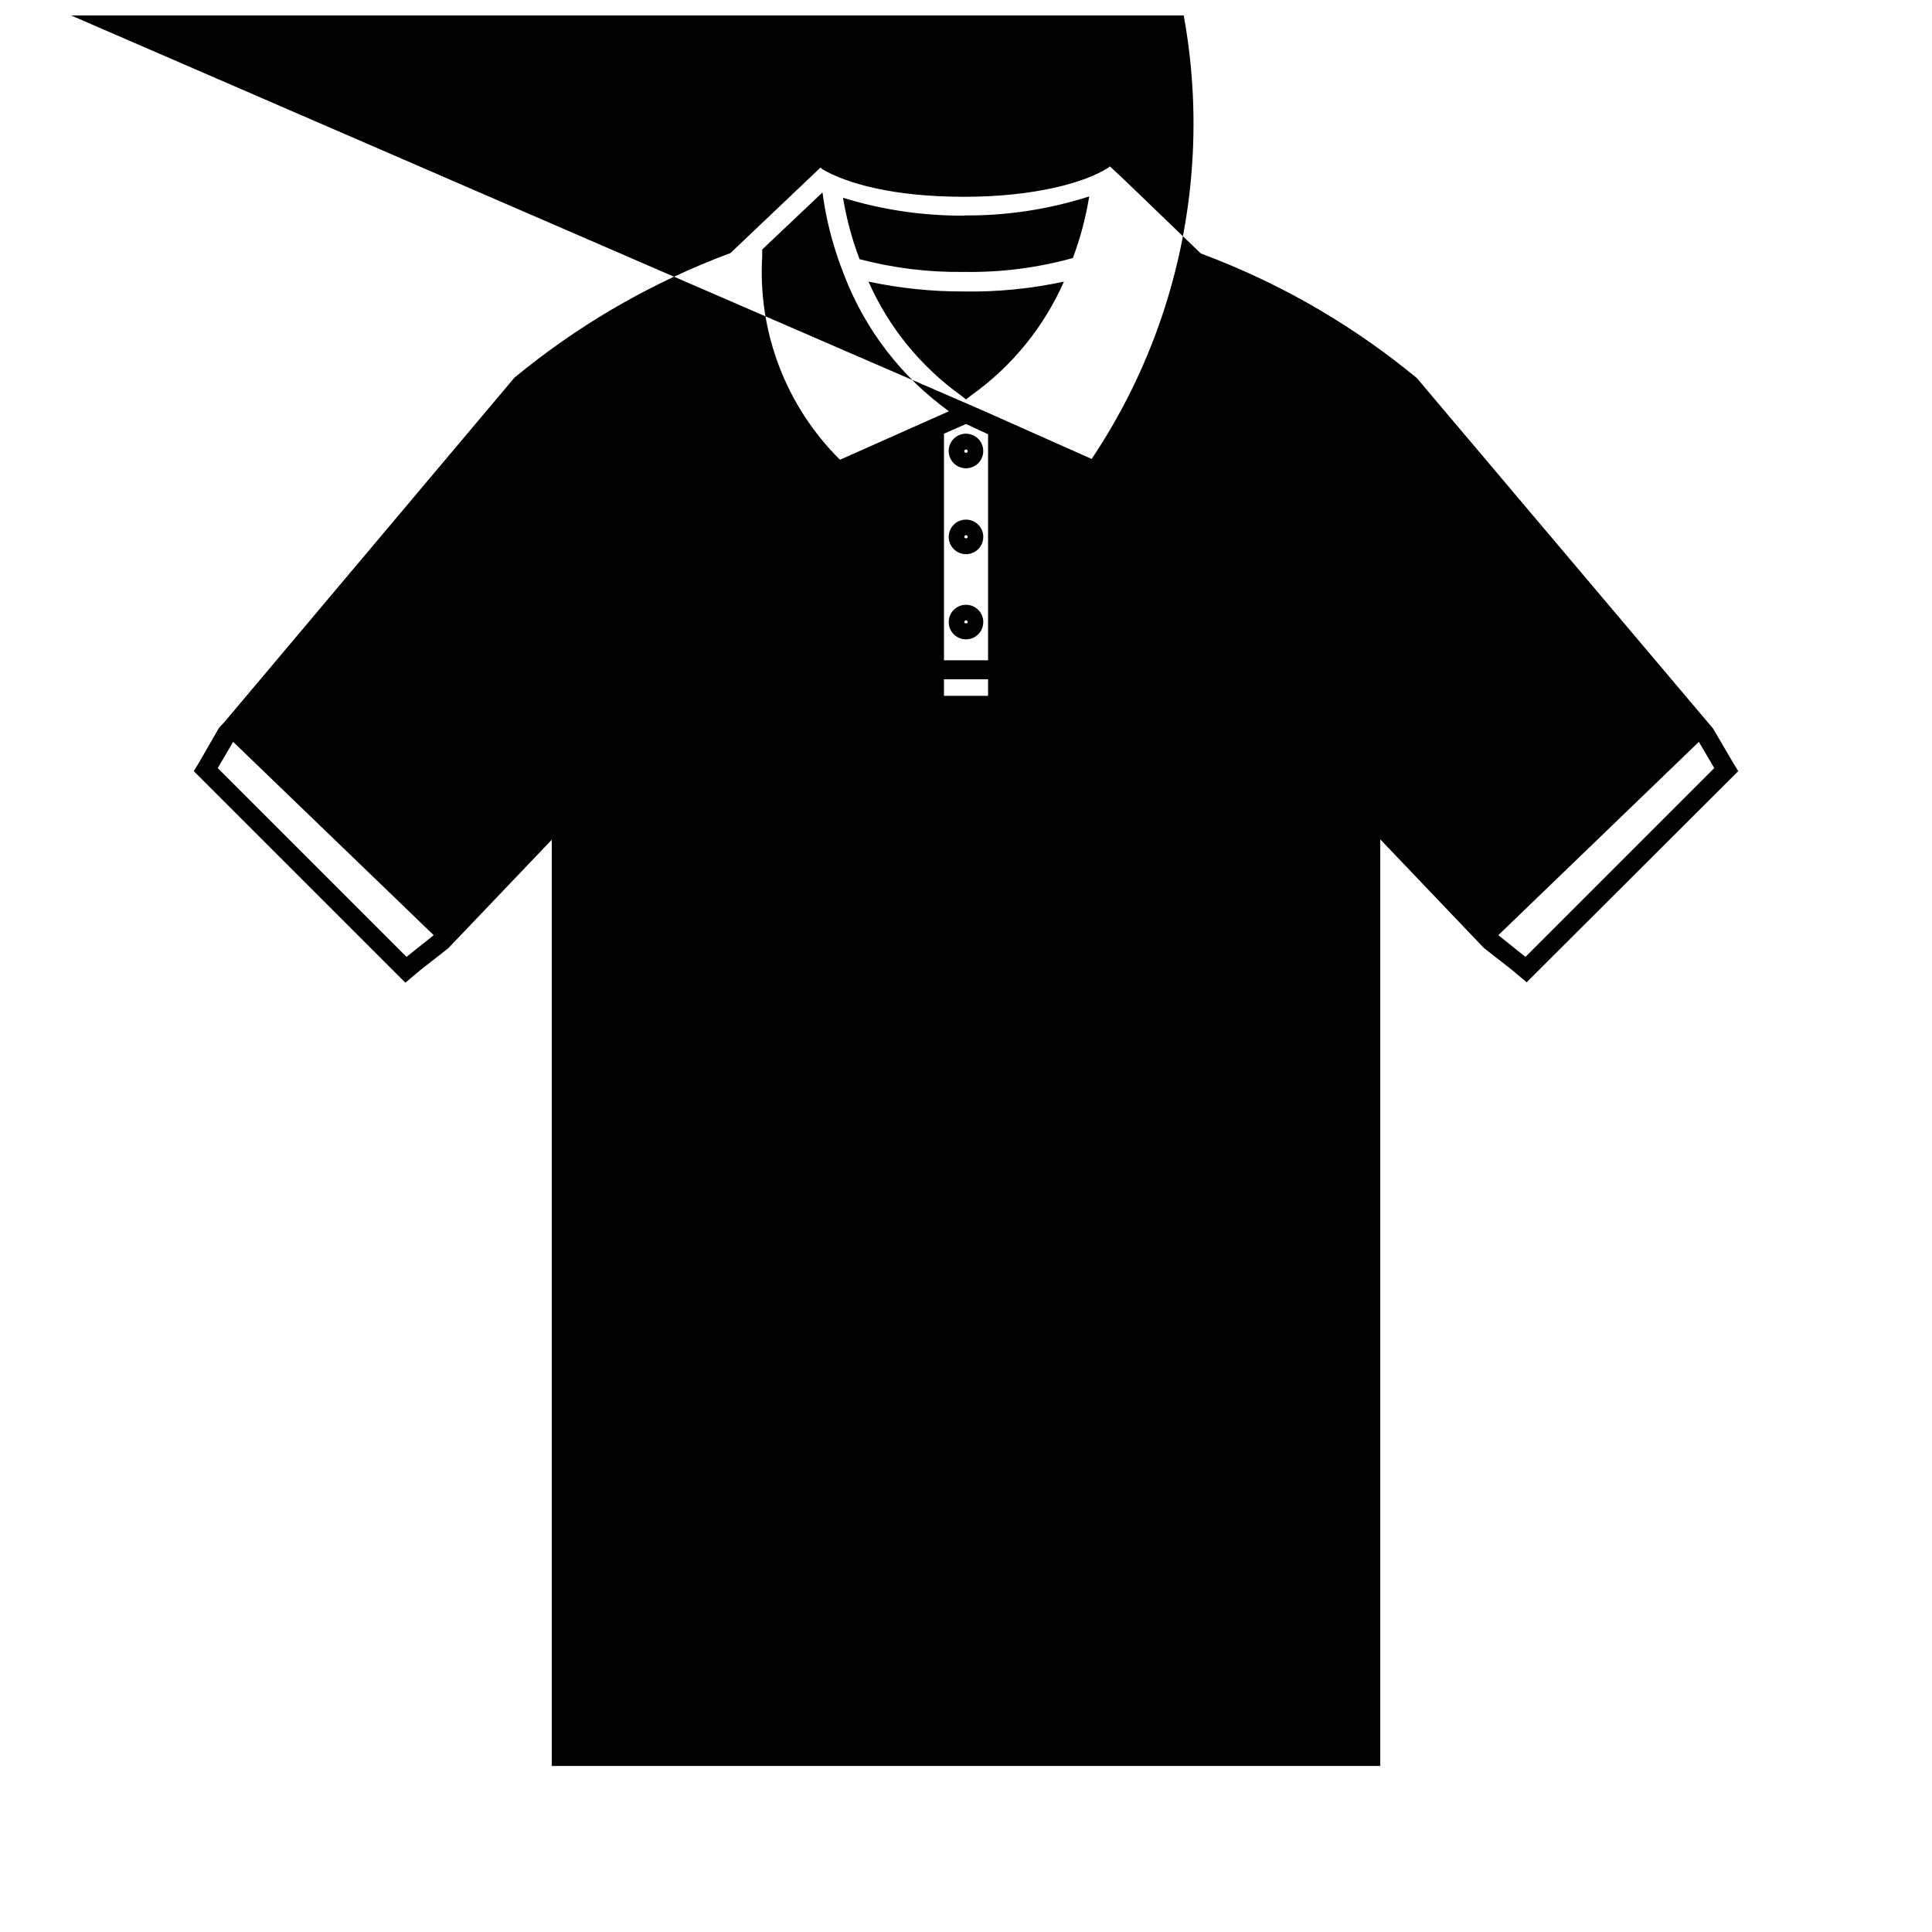 <?xml version="1.0" encoding="UTF-8"?>
<!-- Uploaded to: ICON Repo, www.iconrepo.com, Generator: ICON Repo Mixer Tools -->
<svg width="800px" height="800px" version="1.1" viewBox="144 144 512 512" xmlns="http://www.w3.org/2000/svg">
 <defs>
  <clipPath id="a">
   <path d="m148.09 148.09h456.91v463.91h-456.91z"/>
  </clipPath>
 </defs>
 <g clip-path="url(#a)">
  <path d="m603.44 346.39-5.492-9.371-1.461-1.715-77.031-91.137-3.125-2.519c-16.324-12.938-34.586-23.223-54.109-30.48l-20.355-19.598-3.727-3.477-0.352 0.301c-6.246 4.031-19.699 7.758-38.289 7.758s-31.137-3.477-37.633-7.356l-0.406-0.402-3.727 3.527-20.152 19.145c-19.527 7.258-37.785 17.543-54.109 30.48l-3.125 2.519-76.832 91.238-1.461 1.562-5.492 9.523-1.211 1.965 56.078 56.074 3.879-3.273 7.406-5.793 3.477-3.629 24.031-25.191v245.45h219.56v-245.55l24.031 25.191 3.477 3.629 7.406 5.793 3.879 3.273 56.074-55.973zm-351.71 51.188-50.027-50.027 4.082-6.953 53.152 51.234zm147.77-196.48 0.004-0.004c11.246 0.094 22.438-1.605 33.148-5.039-0.902 5.574-2.352 11.039-4.332 16.324-9.379 2.602-19.086 3.84-28.816 3.68-9.348 0.141-18.672-0.996-27.711-3.375-2-5.266-3.469-10.719-4.383-16.273 10.395 3.207 21.215 4.801 32.094 4.734zm26.453 17.531c-5.344 12.121-13.875 22.57-24.688 30.227l-1.258 1.008-1.262-1.008c-10.75-7.695-19.242-18.133-24.586-30.227 8.281 1.758 16.727 2.637 25.191 2.617 8.938 0.152 17.863-0.727 26.602-2.617zm-60.055 53.402m-19.902-60.156v-1.762l15.973-15.113c0.715 5.438 1.93 10.801 3.629 16.02 0.656 2.066 1.41 4.133 2.215 6.144v0.004c5.57 14.355 15.176 26.797 27.66 35.82l-28.867 12.848c-14.312-14.188-21.82-33.848-20.609-53.961zm59.855 116.53h-11.688v-4.383h11.688zm0-9.422h-11.688v-60.051l5.844-2.57 5.844 2.719zm28.266-46.953m-0.805-6.398-28.867-12.848-286.02-123.94c12.605-9.105 22.27-21.695 27.812-36.223 0.805-2.066 1.613-4.18 2.266-6.297 1.574-5.062 2.688-10.258 3.324-15.52l16.07 15.367v1.762h0.004c31.742-47.41 86.363-74.285 143.29-70.5s107.52 37.652 132.7 88.848c25.188 51.195 21.152 111.94-10.59 159.35zm114.96 131.95-7.203-5.746 53.152-51.238 4.082 6.953z"/>
 </g>
 <path d="m395.41 263.62c0.039 1.844 1.184 3.484 2.898 4.164 1.715 0.676 3.672 0.262 4.961-1.059 1.293-1.32 1.664-3.281 0.949-4.984-0.715-1.699-2.379-2.805-4.223-2.805-1.234-0.004-2.418 0.496-3.281 1.375-0.859 0.883-1.332 2.074-1.305 3.309zm4.586-0.504c0.129 0 0.25 0.055 0.34 0.148 0.086 0.098 0.125 0.227 0.113 0.355 0 0.504-0.906 0.504-0.906 0-0.016-0.129 0.023-0.258 0.113-0.355 0.086-0.094 0.207-0.148 0.34-0.148z"/>
 <path d="m400 281.7c-1.855 0-3.527 1.117-4.238 2.832-0.707 1.711-0.316 3.684 0.996 4.996 1.309 1.309 3.281 1.703 4.996 0.992 1.711-0.707 2.828-2.379 2.828-4.234 0-2.531-2.051-4.586-4.582-4.586zm-0.453 4.586c0-0.25 0.203-0.453 0.453-0.453s0.453 0.203 0.453 0.453c0 0.504-0.906 0.504-0.906 0z"/>
 <path d="m400 304.27c-1.855 0-3.527 1.117-4.238 2.832-0.707 1.711-0.316 3.684 0.996 4.996 1.309 1.312 3.281 1.703 4.996 0.992 1.711-0.707 2.828-2.379 2.828-4.234 0-2.531-2.051-4.586-4.582-4.586zm-0.453 4.586c0-0.25 0.203-0.453 0.453-0.453s0.453 0.203 0.453 0.453c0 0.453-0.906 0.453-0.906 0.102z"/>
</svg>